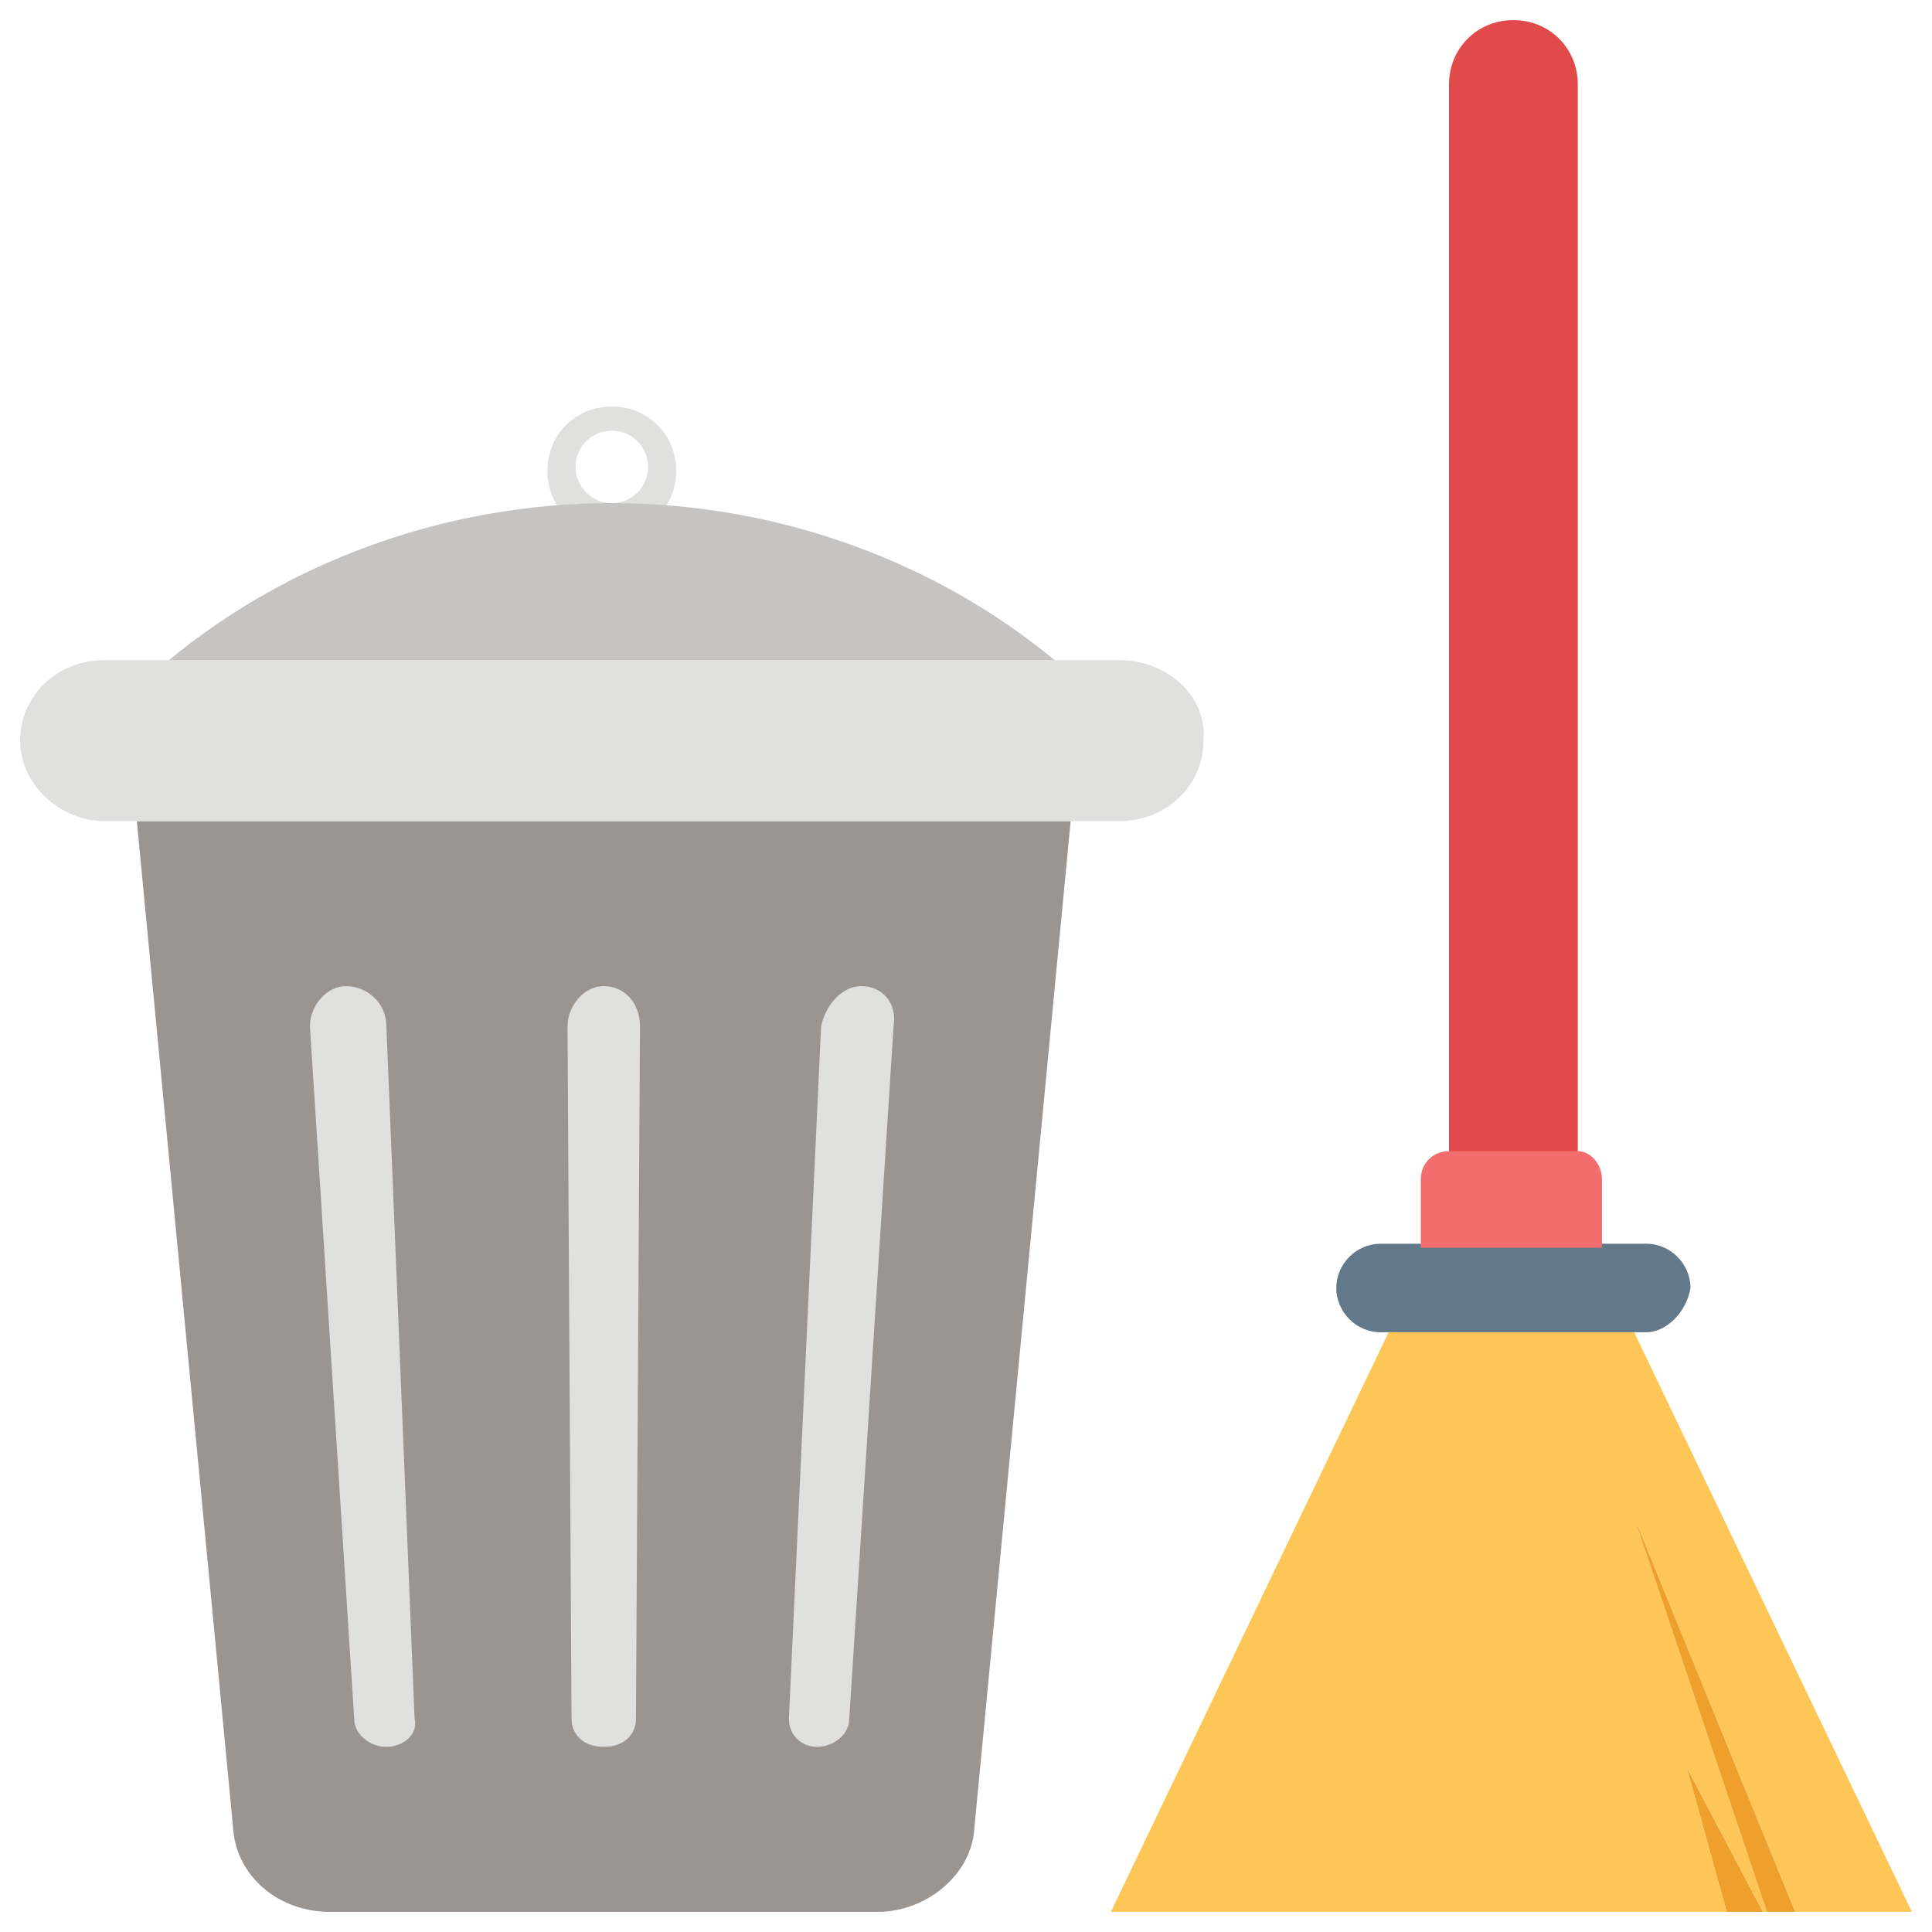 <?xml version="1.0" ?><svg enable-background="new 0 0 48 48" id="Layer_1" version="1.1" viewBox="0 0 48 48" xml:space="preserve" xmlns="http://www.w3.org/2000/svg" xmlns:xlink="http://www.w3.org/1999/xlink"><g><g><path d="M15.2,10.1c-0.9,0-1.6,0.7-1.6,1.6s0.7,1.6,1.6,1.6c0.9,0,1.6-0.7,1.6-1.6S16.1,10.1,15.2,10.1z     M15.2,12.5c-0.5,0-0.9-0.4-0.9-0.9s0.4-0.9,0.9-0.9s0.9,0.4,0.9,0.9S15.7,12.5,15.2,12.5z" fill="#E0E0DF"/><path d="M3.4,20.4l2.4,25.1c0.1,1.1,1.1,2,2.4,2h13.6c1.2,0,2.3-0.9,2.4-2l2.4-25.1H3.4z" fill="#9B9592"/><path d="M27.8,16.4H2.6c-1.2,0-2.1,0.9-2.1,2c0,1.1,1,2,2.1,2h25.2c1.2,0,2.1-0.9,2.1-2C30,17.3,29,16.4,27.8,16.4    z" fill="#E0E0DF"/><path d="M26.2,16.4c-2.9-2.4-6.8-3.9-11-3.9s-8.1,1.5-11,3.9H26.2z" fill="#C6C4C3"/><g><path d="M8.6,24.5c-0.5,0-0.9,0.5-0.9,1l1.1,17.2c0,0.4,0.4,0.7,0.8,0.7c0.4,0,0.8-0.3,0.7-0.7L9.6,25.5     C9.6,24.9,9.1,24.5,8.6,24.5z" fill="#E0E0DF"/><path d="M15,24.5c-0.5,0-0.9,0.5-0.9,1l0.1,17.2c0,0.4,0.3,0.7,0.8,0.7s0.8-0.3,0.8-0.7l0.1-17.2     C15.9,24.9,15.5,24.5,15,24.5z" fill="#E0E0DF"/><path d="M21.4,24.5c-0.5,0-0.9,0.5-1,1l-0.8,17.2c0,0.4,0.3,0.7,0.7,0.7c0.4,0,0.8-0.3,0.8-0.7l1.1-17.2     C22.3,24.9,21.9,24.5,21.4,24.5z" fill="#E0E0DF"/></g></g><path d="M37.6,0.5c-0.9,0-1.6,0.7-1.6,1.6v26.6c0,0.9,0.7,1.6,1.6,1.6c0.9,0,1.6-0.7,1.6-1.6V2.1   C39.2,1.2,38.5,0.5,37.6,0.5z" fill="#E14A4A"/><path d="M40.9,33.1h-6.6c-0.6,0-1.1-0.5-1.1-1.1l0,0c0-0.6,0.5-1.1,1.1-1.1h6.6c0.6,0,1.1,0.5,1.1,1.1l0,0   C41.9,32.6,41.4,33.1,40.9,33.1z" fill="#637888"/><path d="M39.2,28.6H36c-0.4,0-0.7,0.3-0.7,0.7V31h4.5v-1.7C39.8,28.9,39.5,28.6,39.2,28.6z" fill="#F16D6E"/><polygon fill="#EF9F2C" points="42.9,47.5 43.8,47.5 41.9,43.9  "/><polygon fill="#FEC656" points="44.6,47.5 47.5,47.5 40.6,33.1 34.5,33.1 27.6,47.5 42.9,47.5 41.9,43.9 43.8,47.5 43.9,47.5    40.6,37.7  "/><polygon fill="#EF9F2C" points="40.6,37.7 43.9,47.5 44.6,47.5  "/></g></svg>